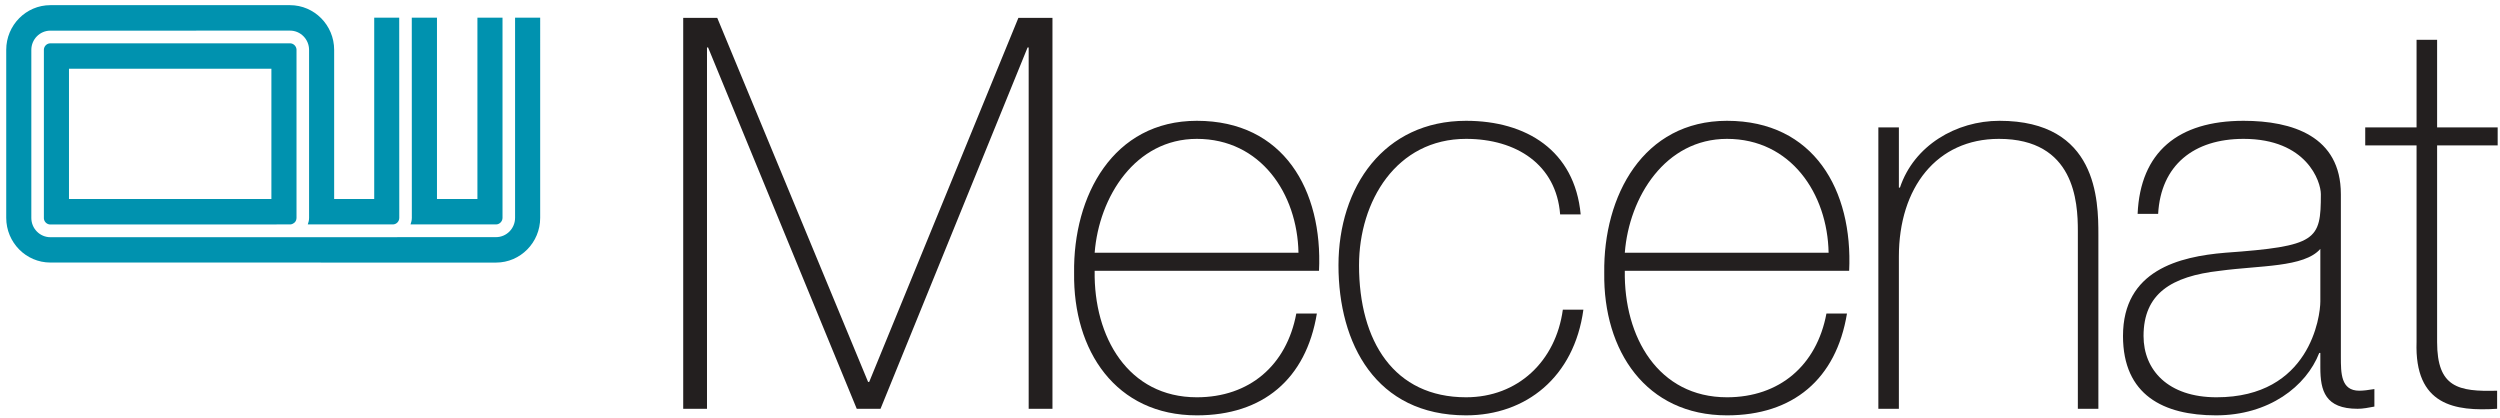 <svg width="395" height="66" viewBox="0 0 395 66" version="1.1" xmlns="http://www.w3.org/2000/svg"><title>logo</title><g id="Page-1" stroke="none" stroke-width="1" fill="none" fill-rule="evenodd"><g id="logo"><path d="M107.947 2.825h5.38l23.832 57.523h.172l23.574-57.523h5.384v61.762h-3.758V7.496h-.17l-23.238 57.091h-3.758l-23.49-57.091h-.17v57.091h-3.758V2.825" id="Fill-1" fill="#231F1F"/><path d="M172.956 39.933c.684-8.823 6.407-17.992 16.143-17.992 10.081 0 15.887 8.65 16.06 17.992h-32.203zm35.448 2.854c.598-12.715-5.553-23.7-19.305-23.7-13.238 0-19.562 11.85-19.39 24.046-.172 12.283 6.578 22.492 19.39 22.492 10.42 0 17.254-5.71 18.966-16.09h-3.249c-1.537 8.217-7.43 13.235-15.717 13.235-10.847 0-16.315-9.515-16.143-19.983h35.448z" id="Fill-2" fill="#231F1F"/><path d="M246.501 33.878c-.598-7.872-6.918-11.937-14.862-11.937-11.019 0-16.912 9.86-16.912 19.982 0 12.023 5.55 20.847 16.912 20.847 8.199 0 14.18-5.71 15.289-13.84h3.247c-1.452 10.638-9.055 16.695-18.536 16.695-14.264 0-20.16-11.332-20.16-23.702 0-12.37 7.176-22.836 20.16-22.836 9.481 0 17.168 4.67 18.108 14.791h-3.246" id="Fill-3" fill="#231F1F"/><path d="M256.719 39.933c.68-8.823 6.404-17.992 16.144-17.992 10.08 0 15.888 8.65 16.057 17.992h-32.201zm35.448 2.854c.6-12.715-5.55-23.7-19.304-23.7-13.24 0-19.562 11.85-19.392 24.046-.17 12.283 6.578 22.492 19.392 22.492 10.422 0 17.254-5.71 18.96-16.09h-3.245c-1.538 8.217-7.43 13.235-15.715 13.235-10.85 0-16.315-9.515-16.144-19.983h35.448z" id="Fill-4" fill="#231F1F"/><path d="M296.781 20.125h3.243v9.516h.169c2.222-6.663 8.886-10.554 15.721-10.554 15.46 0 15.63 12.54 15.63 17.991v27.509H328.3V36.474c0-4.586-.513-14.533-12.471-14.533-9.825 0-15.806 7.7-15.806 18.598v24.048h-3.243V20.125" id="Fill-5" fill="#231F1F"/><path d="M366.614 47.633c0 2.334-1.624 15.137-16.402 15.137-7.688 0-11.532-4.327-11.532-9.687 0-6.663 4.356-9.43 12.044-10.296 6.323-.864 13.326-.517 15.89-3.46v8.306zm3.243-16.956c0-9.168-7.684-11.59-15.375-11.59-10.333 0-16.315 4.93-16.738 14.704h3.243c.428-7.698 5.638-11.85 13.495-11.85 9.996 0 12.214 6.747 12.214 8.736 0 7.266-.594 8.219-15.117 9.256-7.26.606-16.145 2.768-16.145 13.15 0 9.339 6.404 12.542 14.693 12.542 8.37 0 14.266-4.586 16.314-9.863h.173V58.1c0 3.633.767 6.488 5.894 6.488.851 0 1.709-.174 2.646-.348v-2.768c-1.022.175-1.795.26-2.388.26-2.909 0-2.909-2.767-2.909-5.363V30.677z" id="Fill-6" fill="#231F1F"/><path d="M394.63 22.978h-9.567v31.055c0 7.18 3.332 7.871 9.482 7.699v2.855c-6.662.433-13.068-.519-12.729-10.554V22.978h-8.11v-2.853h8.11V6.285h3.247v13.84h9.568v2.853" id="Fill-7" fill="#231F1F"/><path d="M64.862 35.46h13.511c.557 0 1.025-.477 1.025-1.043V2.791h-3.966v28.652h-6.39V2.791h-3.981l.008 31.63c0 .369-.089.712-.207 1.038" id="Fill-8" fill="#0092AF"/><path d="M81.381 2.791v31.626c0 1.682-1.35 3.051-3.008 3.051l-32.559.01H7.954c-1.655 0-3.004-1.366-3.004-3.046V7.888c0-1.68 1.349-3.045 3.004-3.045l37.876-.005c1.656 0 3.004 1.37 3.004 3.05v26.548c0 .364-.089.702-.205 1.023h13.44c.56 0 1.017-.465 1.017-1.037l-.01-31.63h-3.95v28.651h-6.33V7.875c0-3.894-3.132-7.06-6.982-7.06H7.954C4.11.816.984 3.982.984 7.876v26.542c0 3.895 3.126 7.064 6.97 7.064l70.423.006c3.845 0 6.972-3.168 6.972-7.06V2.792H81.38" id="Fill-9" fill="#0092AF"/><path d="M7.954 6.85c-.562 0-1.02.467-1.02 1.038v26.544a1.03 1.03 0 0 0 1.02 1.038h35.75v-.01h2.156c.246-.014.465-.118.637-.274.013-.014.034-.01.046-.022.187-.189.302-.447.302-.732h.005V7.888c0-.565-.468-1.042-1.02-1.042l-37.876.005zM42.88 31.44h-31.98V10.857h31.98v20.581z" id="Fill-10" fill="#0092AF"/></g></g></svg>